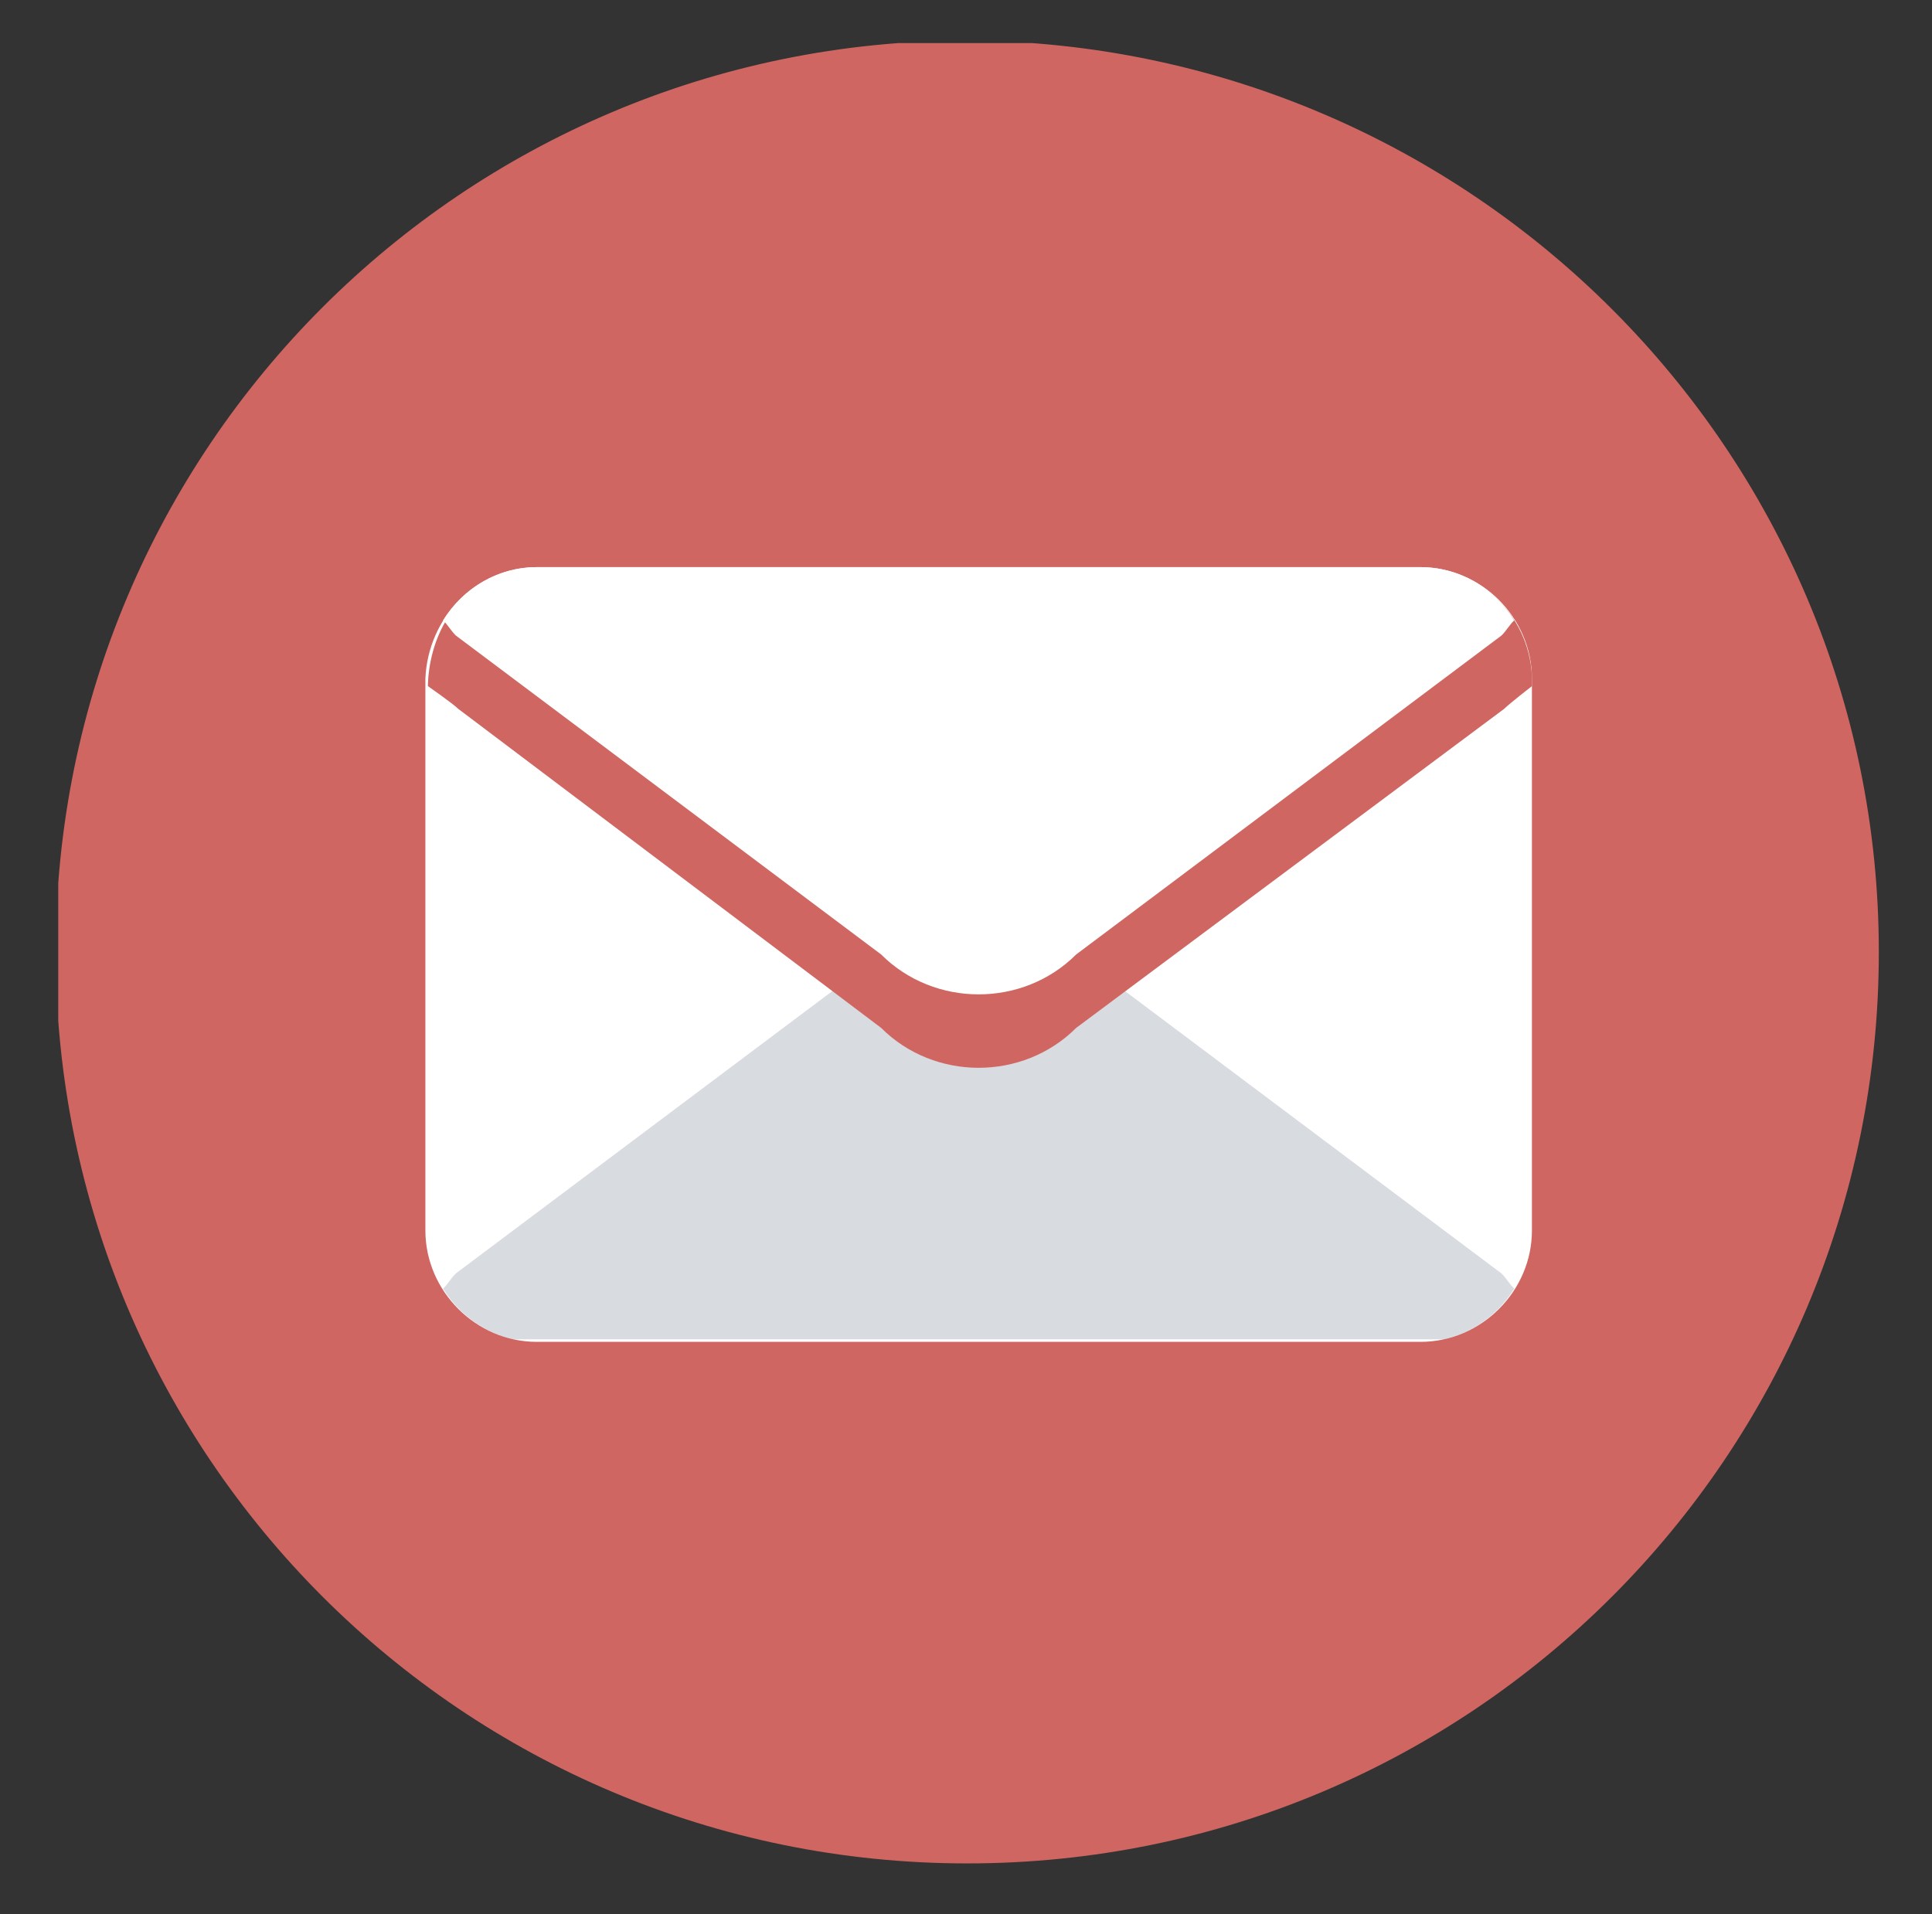 <?xml version="1.0" encoding="utf-8"?>
<!-- Generator: Adobe Illustrator 25.4.1, SVG Export Plug-In . SVG Version: 6.00 Build 0)  -->
<svg version="1.1" id="レイヤー_1" xmlns="http://www.w3.org/2000/svg" xmlns:xlink="http://www.w3.org/1999/xlink" x="0px"
	 y="0px" viewBox="0 0 76.3 75.6" style="enable-background:new 0 0 76.3 75.6;" xml:space="preserve">
<rect x="0" y="0" width="76.3" height="75.6" fill="#333333" stroke="none"/>
<style type="text/css">
	.st0{clip-path:url(#SVGID_00000064311685518893319600000010945017759758836355_);}
	.st1{clip-path:url(#SVGID_00000093863088404498714510000002613990814672773764_);}
	.st2{fill:#D06662;}
	.st3{fill:#FFFFFF;}
	.st4{fill:#ACAA9D;}
	.st5{opacity:0.2;}
	.st6{clip-path:url(#SVGID_00000175295613864800866340000005359393287984401557_);}
	.st7{fill:#3C4A5E;}
	.st8{fill:#4F7F99;}
</style>
<g>
	<defs>
		<rect id="SVGID_1_" x="2.3" y="1.7" width="71.9" height="72"/>
	</defs>
	<clipPath id="SVGID_00000053533856622975019730000004205706185947703684_">
		<use xlink:href="#SVGID_1_"  style="overflow:visible;"/>
	</clipPath>
	<g id="グループ_202" style="clip-path:url(#SVGID_00000053533856622975019730000004205706185947703684_);">
		<g id="グループ_201">
			<g>
				<defs>
					<rect id="SVGID_00000171717880306234110920000002300069559277066647_" x="2.3" y="1.7" width="71.9" height="72"/>
				</defs>
				<clipPath id="SVGID_00000014604526380855339650000000397041183068168110_">
					<use xlink:href="#SVGID_00000171717880306234110920000002300069559277066647_"  style="overflow:visible;"/>
				</clipPath>
				<g id="グループ_200" style="clip-path:url(#SVGID_00000014604526380855339650000000397041183068168110_);">
					<path id="パス_2105" class="st2" d="M74.2,37.6c0,19.9-16.1,36-36,36s-36-16.1-36-36c0-19.9,16.1-36,36-36
						C58.1,1.7,74.2,17.8,74.2,37.6C74.2,37.6,74.2,37.6,74.2,37.6"/>
					<path id="長方形_668" class="st3" d="M21.2,22.4h34.9c2.4,0,4.4,2,4.4,4.4v21.8c0,2.4-2,4.4-4.4,4.4H21.2
						c-2.4,0-4.4-2-4.4-4.4V26.8C16.9,24.4,18.8,22.4,21.2,22.4z"/>
					<path id="パス_2111" class="st4" d="M21.2,53L21.2,53z"/>
					<g id="グループ_199" class="st5">
						<g id="グループ_198">
							<g>
								<defs>
									<rect id="SVGID_00000021824651717142312430000015952647992381320067_" x="17.5" y="36.1" width="42.4" height="16.8"/>
								</defs>
								<clipPath id="SVGID_00000052826073110423181980000005057940212705606560_">
									<use xlink:href="#SVGID_00000021824651717142312430000015952647992381320067_"  style="overflow:visible;"/>
								</clipPath>
								<g id="グループ_197" style="clip-path:url(#SVGID_00000052826073110423181980000005057940212705606560_);">
									<path id="パス_2112" class="st7" d="M42.5,37.7c-2.1-2.1-5.6-2.1-7.7,0L18,50.3c-0.2,0.2-0.3,0.4-0.5,0.6
										c0.8,1.3,2.2,2.1,3.7,2.1h34.9c1.5,0,2.9-0.8,3.7-2.1c-0.2-0.2-0.3-0.4-0.5-0.6L42.5,37.7z"/>
								</g>
							</g>
						</g>
					</g>
					<path id="パス_2113" class="st8" d="M21.2,22.4L21.2,22.4z M56.2,22.4L56.2,22.4"/>
					<path id="パス_2114" class="st2" d="M34.8,40.6c2.1,2.1,5.6,2.1,7.7,0L59.4,28c0.2-0.2,1.1-0.9,1.1-0.9
						c0.1-2.4-1.7-4.5-4.1-4.6c-0.1,0-0.1,0-0.2,0l-35,0c-4.4,0.3-4.3,4.6-4.3,4.6s1,0.7,1.2,0.9L34.8,40.6z"/>
					<path id="パス_2115" class="st3" d="M34.8,37.7c2.1,2.1,5.6,2.1,7.7,0l16.8-12.6c0.2-0.2,0.3-0.4,0.5-0.6
						c-0.8-1.3-2.2-2.1-3.7-2.1H21.2c-1.5,0-2.9,0.8-3.7,2.1c0.2,0.2,0.3,0.4,0.5,0.6L34.8,37.7z"/>
				</g>
			</g>
		</g>
	</g>
</g>
</svg>

